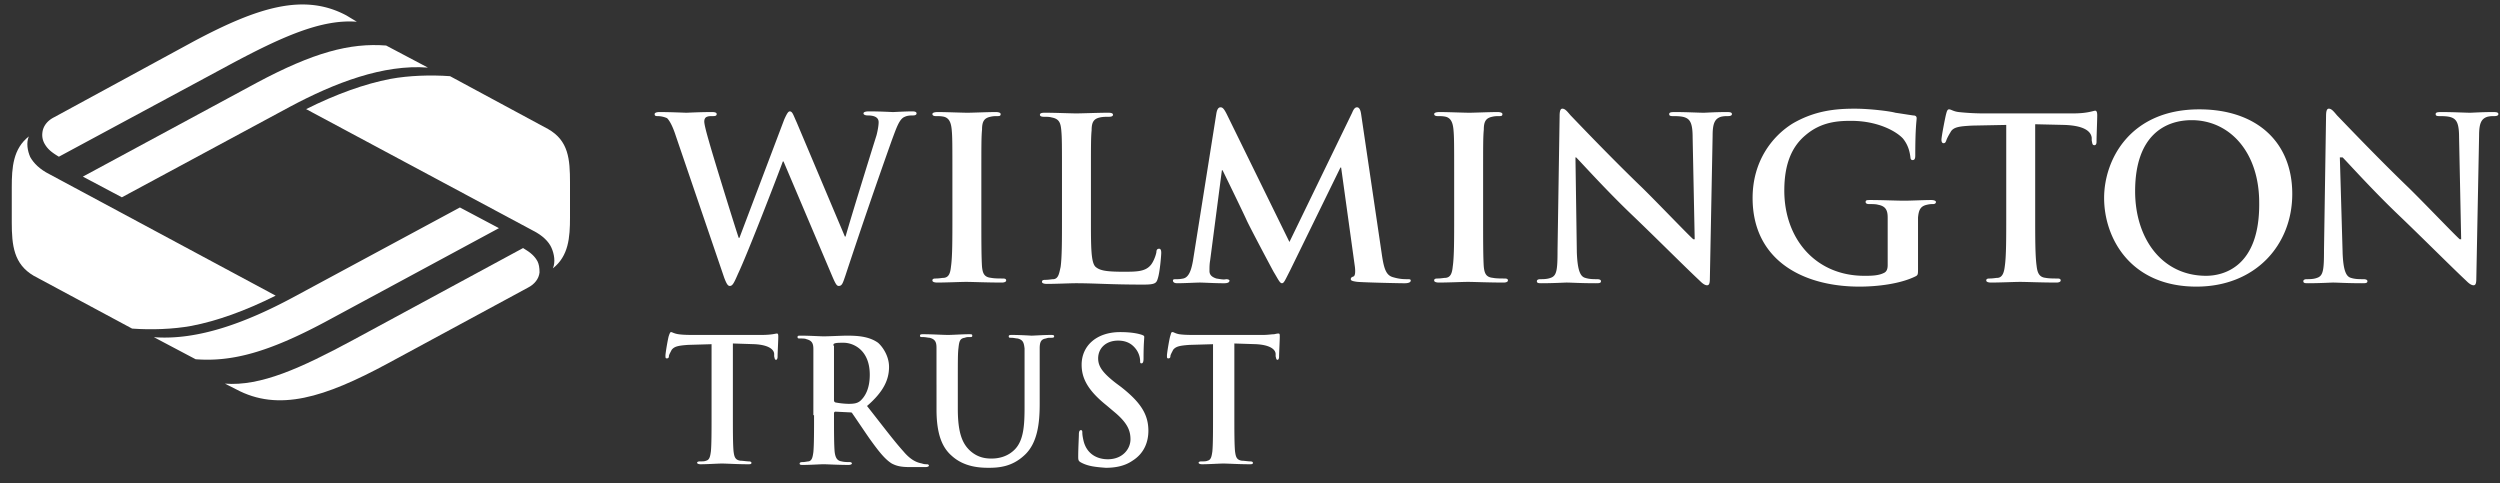 <svg xmlns="http://www.w3.org/2000/svg" viewBox="0 0 119 23">
    <rect x="0" y="0" width="119" height="23" fill="#333333" stroke="none"/>
    <g fill="#FFF" fill-rule="nonzero">
        <path d="M16.496.739C14.47-.348 12.28.343 9.241 1.958L2.574 5.582c-.326.164-.522.428-.555.724a.849.849 0 0 0 .098.528c.13.23.294.395.686.625l8.072-4.348c2.517-1.351 4.412-2.208 6.111-2.076l-.49-.296z"/>
        <path d="M.56 10.577c0 1.11.098 1.993 1.042 2.548l4.686 2.516c.911.065 1.952.032 2.831-.13 1.204-.23 2.57-.72 4.003-1.438L2.35 8.29c-.456-.229-.749-.523-.912-.817-.13-.294-.195-.686-.065-.98-.748.588-.813 1.47-.813 2.418v1.666z"/>
        <path d="M18.38 2.167c-1.727-.132-3.454.328-6.16 1.773L3.944 8.407l1.857.985 7.985-4.302c2.15-1.15 4.465-2.037 6.583-1.872L18.38 2.167zM11.23 18.526c2.027 1.092 4.218.397 7.226-1.225l6.67-3.607c.328-.166.524-.43.556-.728 0-.232-.032-.397-.098-.53-.13-.231-.294-.397-.686-.629l-8.077 4.369c-2.518 1.357-4.415 2.217-6.115 2.085l.523.265z"/>
        <path d="M27.132 8.69c0-1.11-.065-1.993-1.044-2.548l-4.666-2.516c-.913-.065-1.957-.033-2.838.13-1.207.23-2.578.72-4.013 1.438l10.799 5.783c.457.229.75.523.88.817.131.294.197.686.066.98.75-.588.816-1.47.816-2.418V8.69z"/>
        <path d="M9.312 17.1c1.728.132 3.455-.328 6.16-1.773l8.278-4.467-1.858-.985-7.984 4.302c-2.151 1.15-4.465 2.037-6.584 1.872L9.312 17.1zM32.145 6.397c-.131-.387-.263-.645-.394-.773a1.15 1.15 0 0 0-.426-.097c-.099 0-.164 0-.164-.097 0-.064.098-.096.23-.096.557 0 1.18.032 1.279.032.098 0 .59-.032 1.214-.032.164 0 .23.032.23.096 0 .097-.099.097-.197.097-.099 0-.197 0-.263.032-.098.032-.131.13-.131.226 0 .129.098.515.23.966.196.708 1.213 3.994 1.41 4.573h.033l2.133-5.636c.13-.29.196-.386.262-.386.131 0 .164.16.328.515l2.297 5.443h.033c.196-.709 1.082-3.575 1.476-4.831.065-.258.098-.483.098-.612 0-.161-.098-.322-.525-.322-.098 0-.196-.032-.196-.097 0-.064.098-.096.262-.096.59 0 1.05.032 1.148.032.066 0 .558-.032.919-.032.131 0 .197.032.197.096 0 .065-.066.097-.164.097-.099 0-.263 0-.394.064-.262.097-.394.516-.623 1.127a290.97 290.97 0 0 0-2.198 6.41c-.132.386-.165.515-.329.515-.098 0-.164-.129-.328-.515l-2.296-5.411h-.033c-.197.547-1.673 4.38-2.133 5.346-.196.451-.262.58-.393.58-.099 0-.164-.129-.263-.386l-2.33-6.828zM45.334 8.458c0-1.643 0-1.933-.033-2.287-.033-.354-.131-.547-.36-.612-.132-.032-.263-.032-.395-.032-.098 0-.164-.032-.164-.097 0-.064.099-.096.263-.096.426 0 1.115.032 1.41.032.263 0 .92-.032 1.346-.032.13 0 .23.032.23.096 0 .097-.066.097-.165.097-.098 0-.197 0-.328.032-.295.065-.393.226-.393.612-.033.354-.033.644-.033 2.287v1.9c0 1.03 0 1.9.033 2.351.032.29.098.483.426.516.164.032.394.032.558.032.131 0 .164.032.164.096 0 .065-.099.097-.197.097-.722 0-1.41-.032-1.706-.032-.263 0-.952.032-1.378.032-.131 0-.23-.032-.23-.097 0-.064.033-.096.164-.096.164 0 .296-.032.394-.032.23-.033.295-.226.328-.548.066-.45.066-1.288.066-2.351V8.458zM51.928 10.39c0 1.385 0 2.126.23 2.32.197.16.46.225 1.312.225.59 0 1.017 0 1.28-.29.13-.129.262-.451.295-.644 0-.097.033-.161.131-.161.066 0 .099.064.099.193s-.066.934-.164 1.224c-.066.225-.132.29-.69.29-1.574 0-2.296-.065-3.215-.065-.262 0-.951.032-1.378.032-.13 0-.23-.032-.23-.096 0-.065.034-.097.165-.097.164 0 .295-.032.394-.032.23-.032.262-.29.328-.58.065-.45.065-1.32.065-2.319v-1.9c0-1.642 0-1.932-.033-2.287-.032-.354-.098-.547-.459-.612-.098-.032-.23-.032-.36-.032-.132 0-.198-.032-.198-.096 0-.065.066-.097.23-.097.525 0 1.214.032 1.51.032.262 0 1.05-.032 1.508-.032.164 0 .23.032.23.097 0 .064-.066.096-.197.096s-.295 0-.426.032c-.296.065-.394.226-.394.612-.033.355-.033.645-.033 2.287v1.9zM57.9 5.398c.032-.193.098-.29.196-.29.099 0 .164.065.295.322l2.986 6.088 2.985-6.152c.066-.161.132-.258.23-.258.099 0 .164.097.197.322l.984 6.667c.099.677.197.999.525 1.095.328.097.525.097.69.097.098 0 .163 0 .163.064 0 .097-.131.13-.295.13-.263 0-1.772-.033-2.231-.065-.263-.032-.328-.065-.328-.129s.033-.097.131-.129c.066-.032.098-.16.066-.45l-.656-4.735h-.033L61.41 12.87c-.263.516-.296.612-.394.612-.098 0-.197-.225-.394-.547-.262-.483-1.148-2.158-1.28-2.448-.098-.226-.754-1.578-1.147-2.383h-.033l-.558 4.283c-.033.193-.033.322-.033.515 0 .194.131.29.328.355.197.032.361.064.46.032.098 0 .164.032.164.064 0 .097-.099.13-.263.13-.46 0-.951-.033-1.148-.033-.197 0-.722.032-1.083.032-.098 0-.197-.032-.197-.129 0-.064.066-.064.164-.064.099 0 .164 0 .328-.032.296-.065.394-.483.46-.838l1.115-7.02zM69.218 8.458c0-1.643 0-1.933-.033-2.287-.033-.354-.131-.547-.36-.612-.132-.032-.263-.032-.394-.032-.099 0-.164-.032-.164-.097 0-.064.098-.096.262-.096.427 0 1.116.032 1.41.032.263 0 .92-.032 1.346-.032.131 0 .23.032.23.096 0 .097-.066.097-.164.097-.099 0-.197 0-.329.032-.295.065-.393.226-.393.612-.033.354-.033.644-.033 2.287v1.9c0 1.03 0 1.9.033 2.351.033.29.098.483.426.516.164.032.394.032.558.032.131 0 .164.032.164.096 0 .065-.098.097-.197.097-.722 0-1.41-.032-1.706-.032-.262 0-.951.032-1.378.032-.131 0-.23-.032-.23-.097 0-.064.033-.096.165-.096.164 0 .295-.032.393-.032.23-.033.296-.226.328-.548.066-.45.066-1.288.066-2.351V8.458zM75.058 12.033c.033.837.164 1.127.394 1.192.196.064.393.064.557.064.132 0 .197.032.197.097 0 .096-.098.096-.262.096-.722 0-1.149-.032-1.378-.032-.099 0-.624.032-1.181.032-.132 0-.23 0-.23-.096 0-.065.066-.097.164-.097.131 0 .328 0 .492-.064.295-.097.328-.387.328-1.32l.099-6.378c0-.225.032-.354.13-.354.132 0 .23.129.395.322.13.129 1.804 1.9 3.412 3.446.754.74 2.23 2.287 2.427 2.448h.066l-.098-4.831c0-.644-.099-.87-.361-.967-.164-.064-.427-.064-.59-.064-.132 0-.165-.032-.165-.097 0-.096.131-.096.295-.096.558 0 1.083.032 1.346.032.13 0 .525-.032 1.082-.032.131 0 .263 0 .263.096 0 .065-.066.097-.197.097-.099 0-.197 0-.328.032-.295.097-.394.322-.394.902l-.131 6.796c0 .225-.033.322-.131.322-.132 0-.263-.129-.361-.226-.69-.644-2.1-2.06-3.248-3.156-1.214-1.16-2.428-2.512-2.625-2.705h-.033l.066 4.54zM91.298 12.774c0 .29 0 .322-.131.386-.722.354-1.805.483-2.658.483-2.69 0-5.085-1.256-5.085-4.219 0-1.74.919-2.93 1.903-3.543 1.05-.612 2.034-.708 2.953-.708.754 0 1.738.129 1.935.193.23.032.624.097.853.129.131 0 .164.064.164.129 0 .128-.065.418-.065 1.771 0 .161-.033.225-.132.225-.065 0-.098-.064-.098-.128-.033-.258-.098-.58-.36-.902-.329-.354-1.215-.838-2.461-.838-.591 0-1.411.033-2.166.677-.623.515-1.017 1.32-1.017 2.64 0 2.32 1.51 4.059 3.806 4.059.295 0 .656 0 .918-.129.165-.064.197-.225.197-.386v-.999-1.256c0-.354-.098-.547-.459-.612-.098-.032-.262-.032-.426-.032-.099 0-.165-.032-.165-.097 0-.096.066-.096.23-.096.558 0 1.247.032 1.608.032.328 0 .918-.032 1.28-.032.13 0 .229.032.229.096 0 .065-.066.097-.131.097-.099 0-.164 0-.296.032-.295.065-.393.226-.426.612v2.416zM95.53 5.946l-1.64.032c-.624.032-.919.064-1.05.322-.099.161-.164.29-.197.386-.033.097-.066.13-.131.13-.066 0-.099-.065-.099-.162 0-.16.197-1.16.23-1.256.033-.129.066-.193.131-.193.099 0 .197.097.46.129a11.5 11.5 0 0 0 1.082.064h4.364c.36 0 .59-.032.754-.064.164-.032.263-.065.296-.065.065 0 .098.065.098.226 0 .225-.033.966-.033 1.256 0 .097-.033.16-.098.16-.099 0-.099-.063-.131-.225v-.128c-.033-.29-.329-.58-1.313-.612l-1.378-.032v4.412c0 .998 0 1.836.066 2.319.033.29.098.547.426.58.164.032.394.032.558.032.131 0 .164.032.164.096 0 .065-.098.097-.197.097-.721 0-1.41-.032-1.739-.032-.262 0-.95.032-1.377.032-.132 0-.23-.032-.23-.097 0-.064.033-.096.164-.096.164 0 .295-.032.394-.032.23-.033.295-.29.328-.58.065-.451.065-1.32.065-2.32v-4.38h.033zM105.012 13.128c-2.1 0-3.38-1.771-3.38-4.026 0-2.673 1.444-3.382 2.69-3.382 1.805 0 3.216 1.514 3.216 3.93.033 3.091-1.739 3.478-2.526 3.478zm-.46.515c2.789 0 4.56-1.964 4.56-4.412 0-2.48-1.705-4.026-4.428-4.026-3.281 0-4.528 2.383-4.528 4.22 0 1.9 1.247 4.218 4.396 4.218zM111.508 12.033c.032.837.164 1.127.393 1.192.197.064.394.064.59.064.132 0 .198.032.198.097 0 .096-.099.096-.263.096-.721 0-1.148-.032-1.378-.032-.098 0-.623.032-1.18.032-.132 0-.23 0-.23-.096 0-.065.065-.097.164-.097.13 0 .328 0 .492-.064.295-.097.328-.387.328-1.32l.098-6.378c0-.225.033-.354.132-.354.13 0 .23.129.393.322.131.129 1.805 1.9 3.412 3.446.755.74 2.231 2.287 2.428 2.448h.066l-.099-4.831c0-.644-.098-.87-.36-.967-.165-.064-.427-.064-.591-.064-.131 0-.164-.032-.164-.097 0-.096.131-.096.295-.096.558 0 1.116.032 1.345.032.131 0 .525-.032 1.083-.032.131 0 .262 0 .262.096 0 .065-.065.097-.197.097-.098 0-.196 0-.328.032-.295.097-.393.322-.393.902l-.132 6.796c0 .225-.032.322-.13.322-.132 0-.263-.129-.362-.226-.689-.644-2.1-2.06-3.248-3.156-1.214-1.16-2.427-2.512-2.624-2.705h-.132l.132 4.54z"/>
        <g>
            <path d="M33.936 16.382l-1.18.034c-.458.034-.654.068-.785.237-.066.135-.131.237-.131.304 0 .068-.033.102-.098.102-.066 0-.066-.034-.066-.135 0-.136.131-.88.164-.947.033-.102.065-.17.098-.17.066 0 .131.068.36.102.23.034.524.034.786.034h3.144c.524 0 .687-.068.753-.068.065 0 .065.068.065.17 0 .168-.033.743-.033.946 0 .068-.032.135-.065.135-.066 0-.066-.033-.098-.169v-.101c0-.203-.23-.44-.95-.474l-1.015-.033v3.381c0 .778 0 1.42.033 1.759.033.237.065.406.327.44.099 0 .295.033.393.033.098 0 .131.034.131.068 0 .068-.065.068-.164.068-.523 0-1.015-.034-1.244-.034-.196 0-.687.034-1.015.034-.098 0-.164-.034-.164-.068s.033-.068.131-.068c.131 0 .23 0 .295-.033.164-.034.197-.203.23-.44.032-.338.032-.98.032-1.759v-3.348h.066zM39.666 16.45c0-.068.032-.101.065-.101.066-.034.23-.034.426-.034.458 0 1.244.338 1.244 1.522 0 .676-.229 1.048-.458 1.25-.131.102-.262.136-.557.136a3.89 3.89 0 0 1-.622-.067c-.066-.034-.066-.068-.066-.136v-2.57h-.032zm-.917 3.314c0 .744 0 1.42-.033 1.759-.033.236-.065.406-.23.44-.065 0-.163.033-.294.033-.098 0-.13.034-.13.068 0 .067.065.067.163.067.327 0 .819-.033.982-.033.131 0 .72.033 1.18.033.097 0 .163-.033.163-.067s-.033-.068-.098-.068c-.099 0-.262 0-.393-.034-.23-.033-.295-.203-.328-.44-.033-.337-.033-.98-.033-1.758v-.101c0-.034.033-.068.066-.068l.688.034c.065 0 .098 0 .13.068.099.135.459.676.786 1.15.459.642.754 1.014 1.081 1.217.196.101.393.169.851.169h.753c.099 0 .164-.034.164-.068s-.033-.067-.098-.067c-.066 0-.131 0-.23-.034-.13-.034-.458-.068-.883-.575-.459-.507-1.015-1.251-1.736-2.164.786-.677 1.048-1.252 1.048-1.86 0-.541-.327-.981-.524-1.15-.426-.305-.982-.338-1.473-.338-.262 0-.852.033-1.114.033-.163 0-.655-.033-1.08-.033-.131 0-.164 0-.164.067 0 .068.033.068.131.068s.23 0 .295.034c.262.067.327.203.327.473V19.764h.033zM44.577 18.31v-1.758c0-.271-.065-.406-.327-.474-.066 0-.197-.034-.328-.034-.098 0-.13 0-.13-.067 0-.068.065-.068.163-.068.426 0 .917.034 1.179.034.196 0 .688-.034.982-.034.131 0 .164 0 .164.068 0 .067-.033.067-.131.067s-.13 0-.23.034c-.228.034-.261.17-.294.474-.033.27-.033.507-.033 1.758v1.15c0 1.183.23 1.69.623 2.029.36.304.72.338.982.338.36 0 .786-.101 1.113-.44.426-.44.459-1.183.459-2.029v-1.014-1.759c-.033-.27-.066-.405-.328-.473-.065 0-.196-.034-.295-.034-.098 0-.13 0-.13-.068 0-.067.065-.067.163-.067.393 0 .917.034.917.034.098 0 .59-.034.917-.034.098 0 .164 0 .164.067 0 .068-.066.068-.164.068s-.131 0-.23.034c-.229.034-.294.169-.294.473v2.639c0 .912-.098 1.893-.753 2.468-.557.507-1.146.575-1.67.575-.426 0-1.179-.034-1.768-.575-.426-.372-.72-.98-.72-2.198V18.31zM51.486 22.03c-.13-.068-.163-.101-.163-.27 0-.44.032-.947.032-1.083 0-.135.033-.203.099-.203.065 0 .065.068.065.136 0 .101.033.27.066.405.163.61.654.846 1.146.846.72 0 1.08-.507 1.08-.947 0-.406-.13-.778-.786-1.319l-.36-.304c-.884-.71-1.179-1.285-1.179-1.928 0-.913.72-1.555 1.834-1.555.524 0 .851.067 1.048.135.065.034.098.034.098.101 0 .102-.033.338-.033 1.015 0 .169-.032.237-.098.237-.065 0-.065-.034-.065-.136a.99.99 0 0 0-.197-.54c-.13-.17-.36-.407-.851-.407-.59 0-.95.372-.95.846 0 .372.197.676.852 1.183l.229.17c.95.744 1.31 1.318 1.31 2.096 0 .474-.164 1.049-.754 1.42-.393.271-.851.339-1.277.339-.458-.034-.818-.068-1.146-.237zM57.806 16.382l-1.179.034c-.458.034-.655.068-.786.237-.065.135-.13.237-.13.304 0 .068-.033.102-.099.102-.065 0-.065-.034-.065-.135 0-.136.13-.88.163-.947.033-.102.033-.17.099-.17.065 0 .13.068.327.102.23.034.524.034.786.034h3.176c.262 0 .426-.034.557-.034.13-.034.196-.034.196-.034.066 0 .066.034.066.17 0 .168-.033.743-.033.946 0 .068-.033.135-.066.135-.065 0-.065-.033-.098-.169v-.101c0-.203-.23-.44-.95-.474l-1.015-.033v3.381c0 .778 0 1.42.033 1.759.033.237.066.406.328.44.098 0 .294.033.393.033.098 0 .13.034.13.068 0 .068-.065.068-.163.068-.524 0-1.015-.034-1.244-.034-.197 0-.688.034-1.015.034-.099 0-.164-.034-.164-.068s.033-.068.13-.068c.132 0 .23 0 .295-.033.164-.034.197-.203.23-.44.032-.338.032-.98.032-1.759v-3.348h.066z"/>
        </g>
    </g>
</svg>
